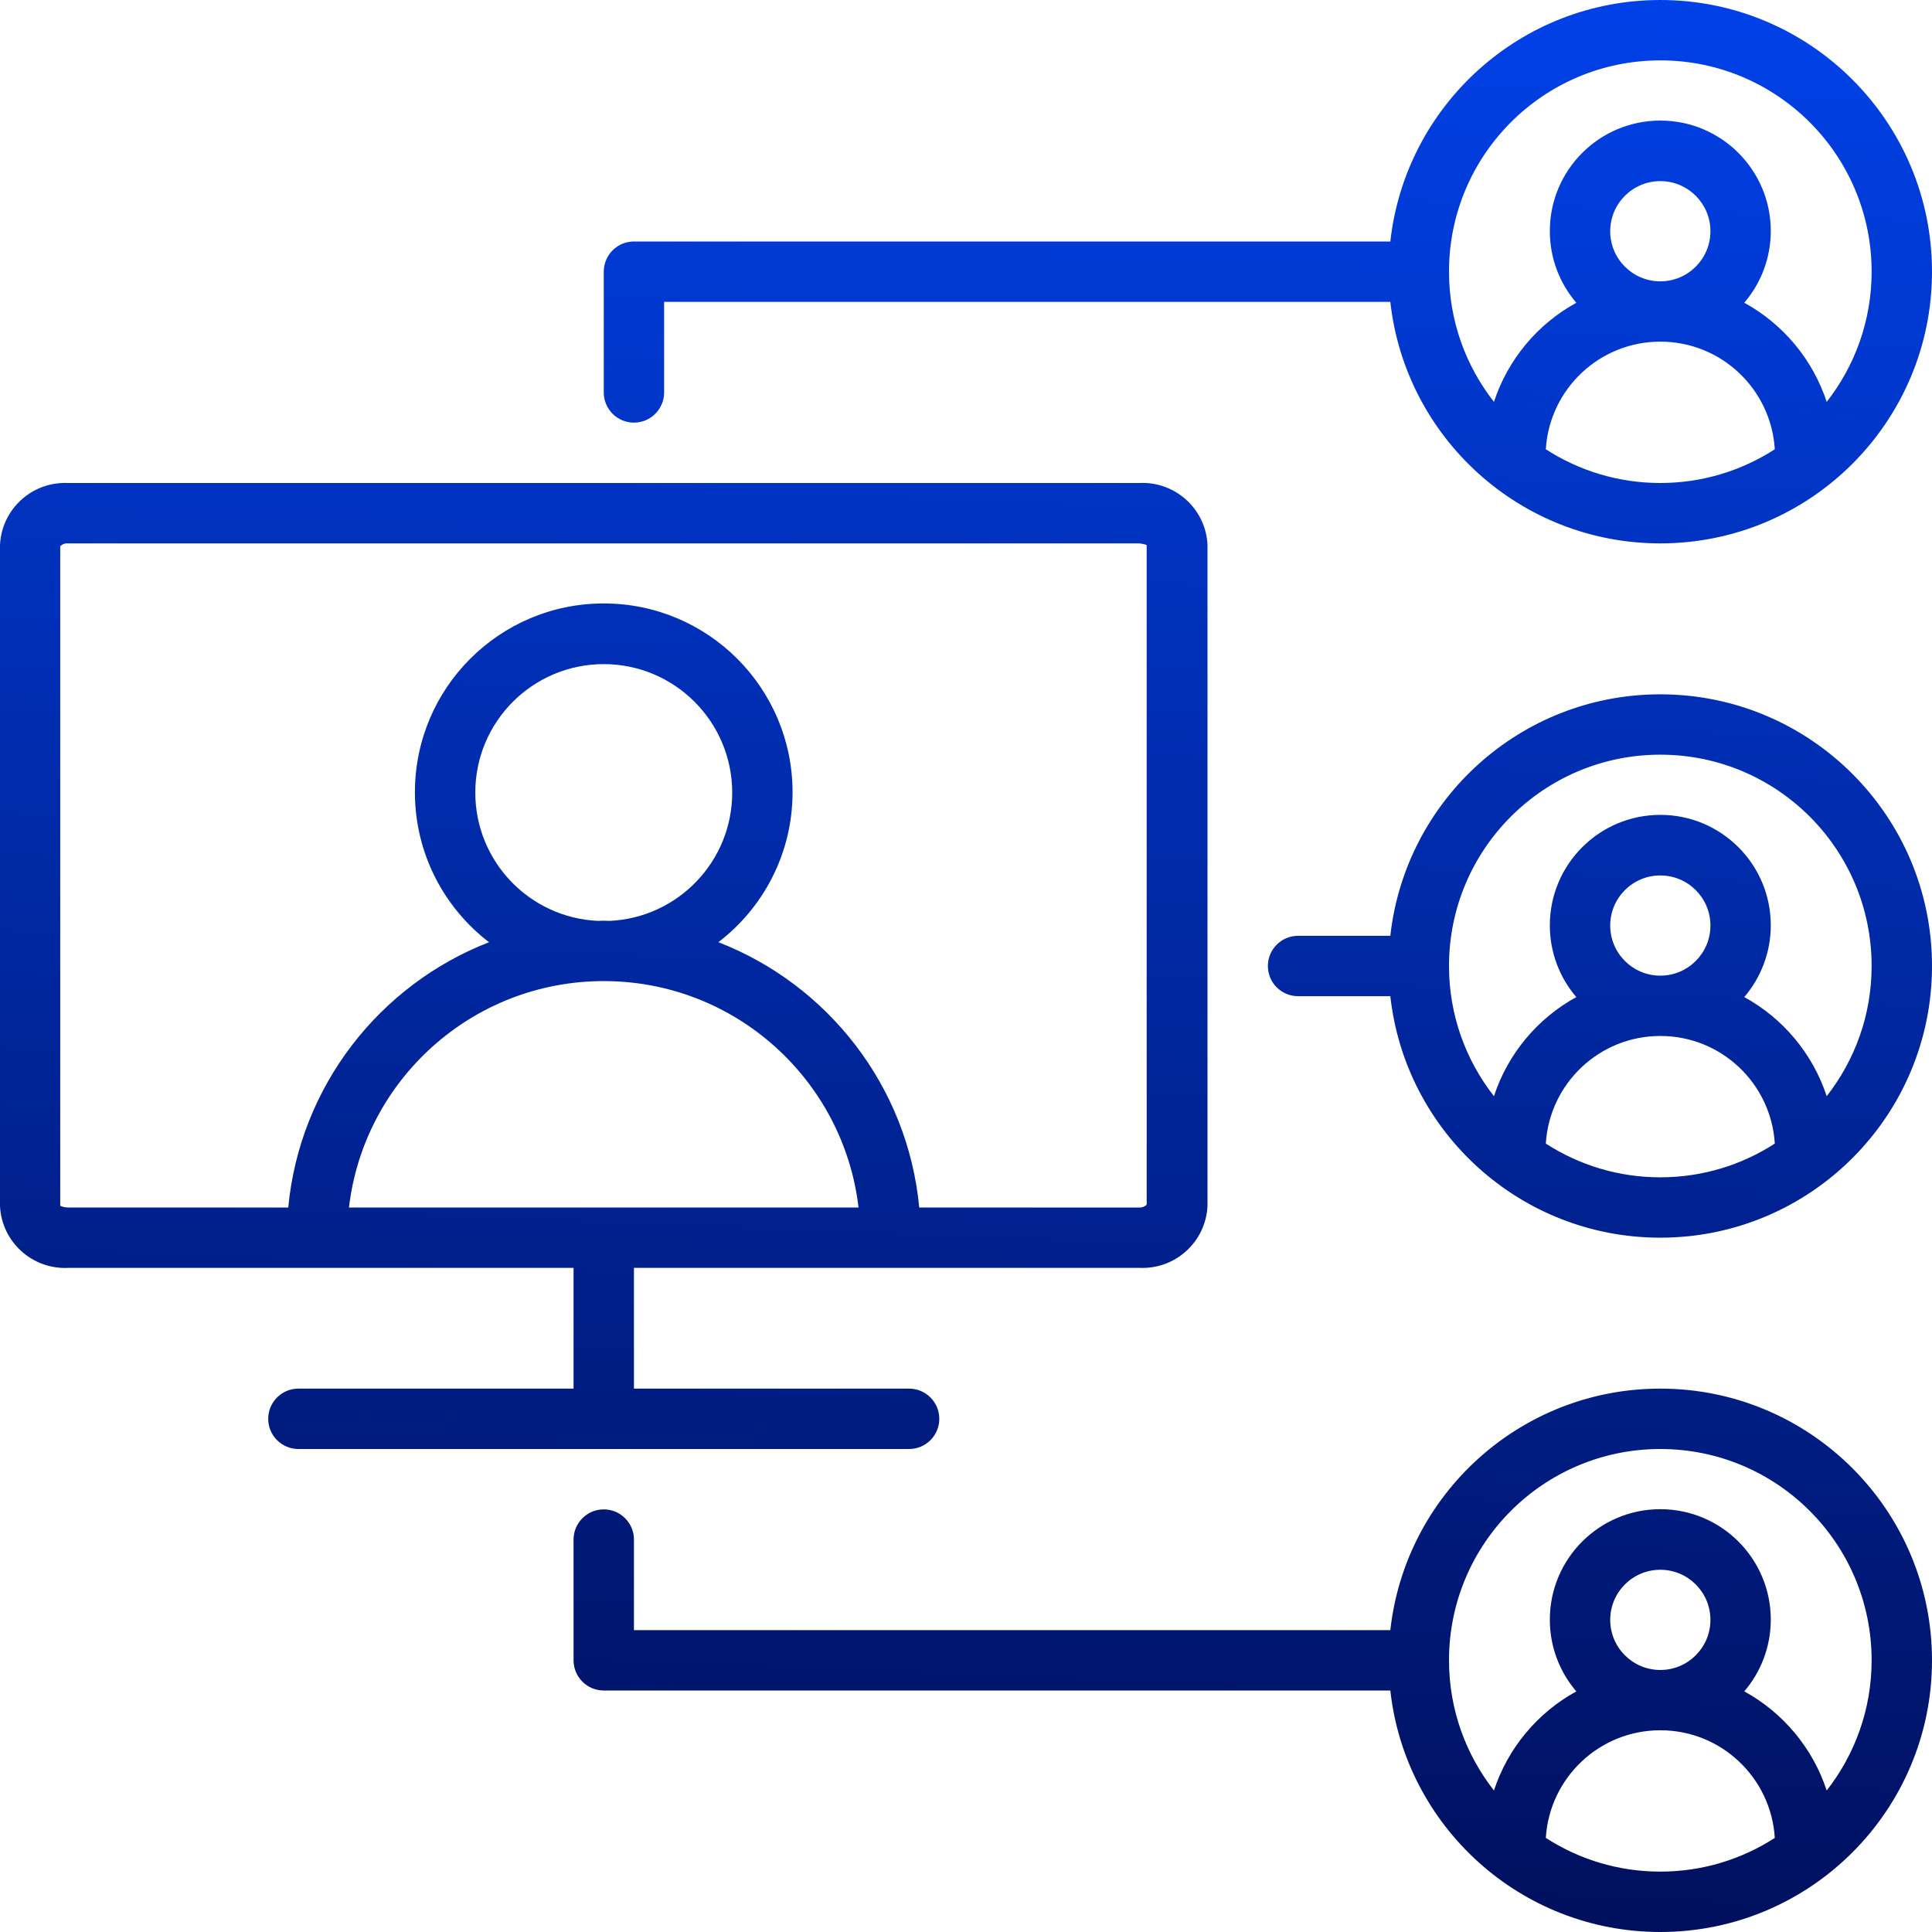 <svg width="79" height="79" viewBox="0 0 79 79" fill="none" xmlns="http://www.w3.org/2000/svg">
<path d="M67.891 56.781C62.172 56.781 57.465 61.102 56.851 66.656H25.922V62.953C25.922 62.271 25.369 61.719 24.688 61.719C24.006 61.719 23.453 62.271 23.453 62.953V67.891C23.453 68.573 24.006 69.125 24.688 69.125H56.851C57.465 74.68 62.172 79 67.891 79C74.025 79 79 74.025 79 67.891C79 61.756 74.025 56.781 67.891 56.781ZM63.209 75.152C63.359 72.695 65.399 70.75 67.894 70.751C70.386 70.751 72.422 72.697 72.572 75.152C71.223 76.024 69.617 76.531 67.891 76.531C66.164 76.531 64.559 76.024 63.209 75.152ZM65.842 66.237C65.842 65.106 66.76 64.188 67.891 64.188C69.022 64.188 69.94 65.106 69.94 66.237C69.94 67.368 69.022 68.286 67.891 68.286C66.76 68.286 65.842 67.368 65.842 66.237ZM74.694 73.214C74.123 71.473 72.905 70.028 71.324 69.16C71.996 68.374 72.405 67.352 72.408 66.235V66.229C72.408 63.734 70.386 61.711 67.891 61.711C65.396 61.711 63.373 63.734 63.373 66.229C63.373 67.349 63.78 68.372 64.456 69.162C62.874 70.028 61.659 71.475 61.088 73.214C59.938 71.746 59.25 69.9 59.25 67.891C59.25 63.118 63.118 59.25 67.891 59.25C72.663 59.25 76.531 63.118 76.531 67.891C76.531 69.9 75.843 71.746 74.694 73.214ZM67.891 28.391C62.172 28.391 57.465 32.711 56.851 38.266H53.078C52.396 38.266 51.844 38.818 51.844 39.5C51.844 40.182 52.396 40.734 53.078 40.734H56.851C57.465 46.289 62.172 50.609 67.891 50.609C74.025 50.609 79 45.635 79 39.5C79 33.365 74.025 28.391 67.891 28.391ZM63.209 46.761C63.359 44.305 65.399 42.359 67.894 42.361C70.386 42.361 72.422 44.306 72.572 46.761C71.223 47.633 69.617 48.141 67.891 48.141C66.164 48.141 64.559 47.633 63.209 46.761ZM65.842 37.846C65.842 36.715 66.76 35.797 67.891 35.797C69.022 35.797 69.94 36.715 69.94 37.846C69.94 38.977 69.022 39.895 67.891 39.895C66.76 39.895 65.842 38.977 65.842 37.846ZM74.694 44.823C74.123 43.083 72.905 41.637 71.324 40.77C71.996 39.983 72.405 38.962 72.408 37.844V37.838C72.408 35.343 70.386 33.32 67.891 33.32C65.396 33.32 63.373 35.343 63.373 37.838C63.373 38.958 63.78 39.981 64.456 40.771C62.874 41.637 61.659 43.084 61.088 44.823C59.938 43.356 59.25 41.509 59.25 39.5C59.25 34.728 63.118 30.859 67.891 30.859C72.663 30.859 76.531 34.728 76.531 39.5C76.531 41.509 75.843 43.356 74.694 44.823ZM38.408 58.016C38.408 57.334 37.855 56.781 37.173 56.781H25.922V51.844H46.61C48.073 51.902 49.309 50.77 49.375 49.307V22.287C49.375 22.287 49.375 22.279 49.375 22.274C49.303 20.807 48.053 19.677 46.585 19.75H2.765C1.302 19.691 0.066 20.824 0 22.287V49.307C0 49.307 0 49.315 0 49.319C0.073 50.787 1.322 51.916 2.79 51.844H23.453V56.781H12.202C11.52 56.781 10.967 57.334 10.967 58.016C10.967 58.698 11.52 59.25 12.202 59.25H37.173C37.855 59.25 38.408 58.698 38.408 58.016ZM19.435 32.408C19.435 29.508 21.787 27.156 24.688 27.156C27.587 27.159 29.937 29.509 29.94 32.408C29.94 35.227 27.719 37.526 24.931 37.655C24.849 37.655 24.769 37.648 24.688 37.648C24.606 37.648 24.526 37.653 24.444 37.655C21.657 37.526 19.435 35.227 19.435 32.408ZM14.269 49.375C14.88 44.163 19.31 40.117 24.688 40.117C30.065 40.117 34.493 44.163 35.106 49.375H14.269ZM2.759 49.375C2.659 49.372 2.56 49.349 2.469 49.307H2.463V22.336C2.543 22.253 2.655 22.209 2.771 22.219H46.592C46.693 22.23 46.792 22.251 46.888 22.287V49.258C46.807 49.341 46.695 49.384 46.579 49.375H37.588C37.119 44.41 33.85 40.264 29.375 38.526C31.214 37.118 32.402 34.904 32.408 32.408C32.408 32.404 32.408 32.401 32.408 32.396C32.408 28.131 28.952 24.675 24.688 24.675C20.423 24.675 16.966 28.131 16.966 32.396C16.966 34.896 18.155 37.116 19.997 38.528C15.524 40.265 12.256 44.411 11.787 49.375H2.759ZM25.922 17.281C26.604 17.281 27.156 16.729 27.156 16.047V12.344H56.851C57.465 17.898 62.172 22.219 67.891 22.219C74.025 22.219 79 17.244 79 11.109C79 4.975 74.025 0 67.891 0C62.172 0 57.465 4.32 56.851 9.875H25.922C25.24 9.875 24.688 10.427 24.688 11.109V16.047C24.688 16.729 25.24 17.281 25.922 17.281ZM63.209 18.371C63.359 15.914 65.399 13.969 67.894 13.97C70.386 13.97 72.422 15.916 72.572 18.371C71.223 19.242 69.617 19.75 67.891 19.75C66.164 19.75 64.559 19.242 63.209 18.371ZM65.842 9.455C65.842 8.324 66.76 7.406 67.891 7.406C69.022 7.406 69.94 8.324 69.94 9.455C69.94 10.586 69.022 11.504 67.891 11.504C66.76 11.504 65.842 10.586 65.842 9.455ZM67.891 2.469C72.663 2.469 76.531 6.337 76.531 11.109C76.531 13.118 75.843 14.965 74.694 16.433C74.123 14.692 72.905 13.246 71.324 12.379C71.996 11.592 72.405 10.571 72.408 9.454V9.448C72.408 6.953 70.386 4.93 67.891 4.93C65.396 4.93 63.373 6.953 63.373 9.448C63.373 10.568 63.78 11.591 64.456 12.381C62.874 13.246 61.659 14.694 61.088 16.433C59.938 14.965 59.25 13.118 59.25 11.109C59.25 6.337 63.118 2.469 67.891 2.469Z" fill="url(#paint0_linear_1250_946)"/>
<defs>
<linearGradient id="paint0_linear_1250_946" x1="39.916" y1="79" x2="43.093" y2="-1.176" gradientUnits="userSpaceOnUse">
<stop stop-color="#000F5C"/>
<stop offset="1" stop-color="#0041E8"/>
</linearGradient>
</defs>
</svg>
